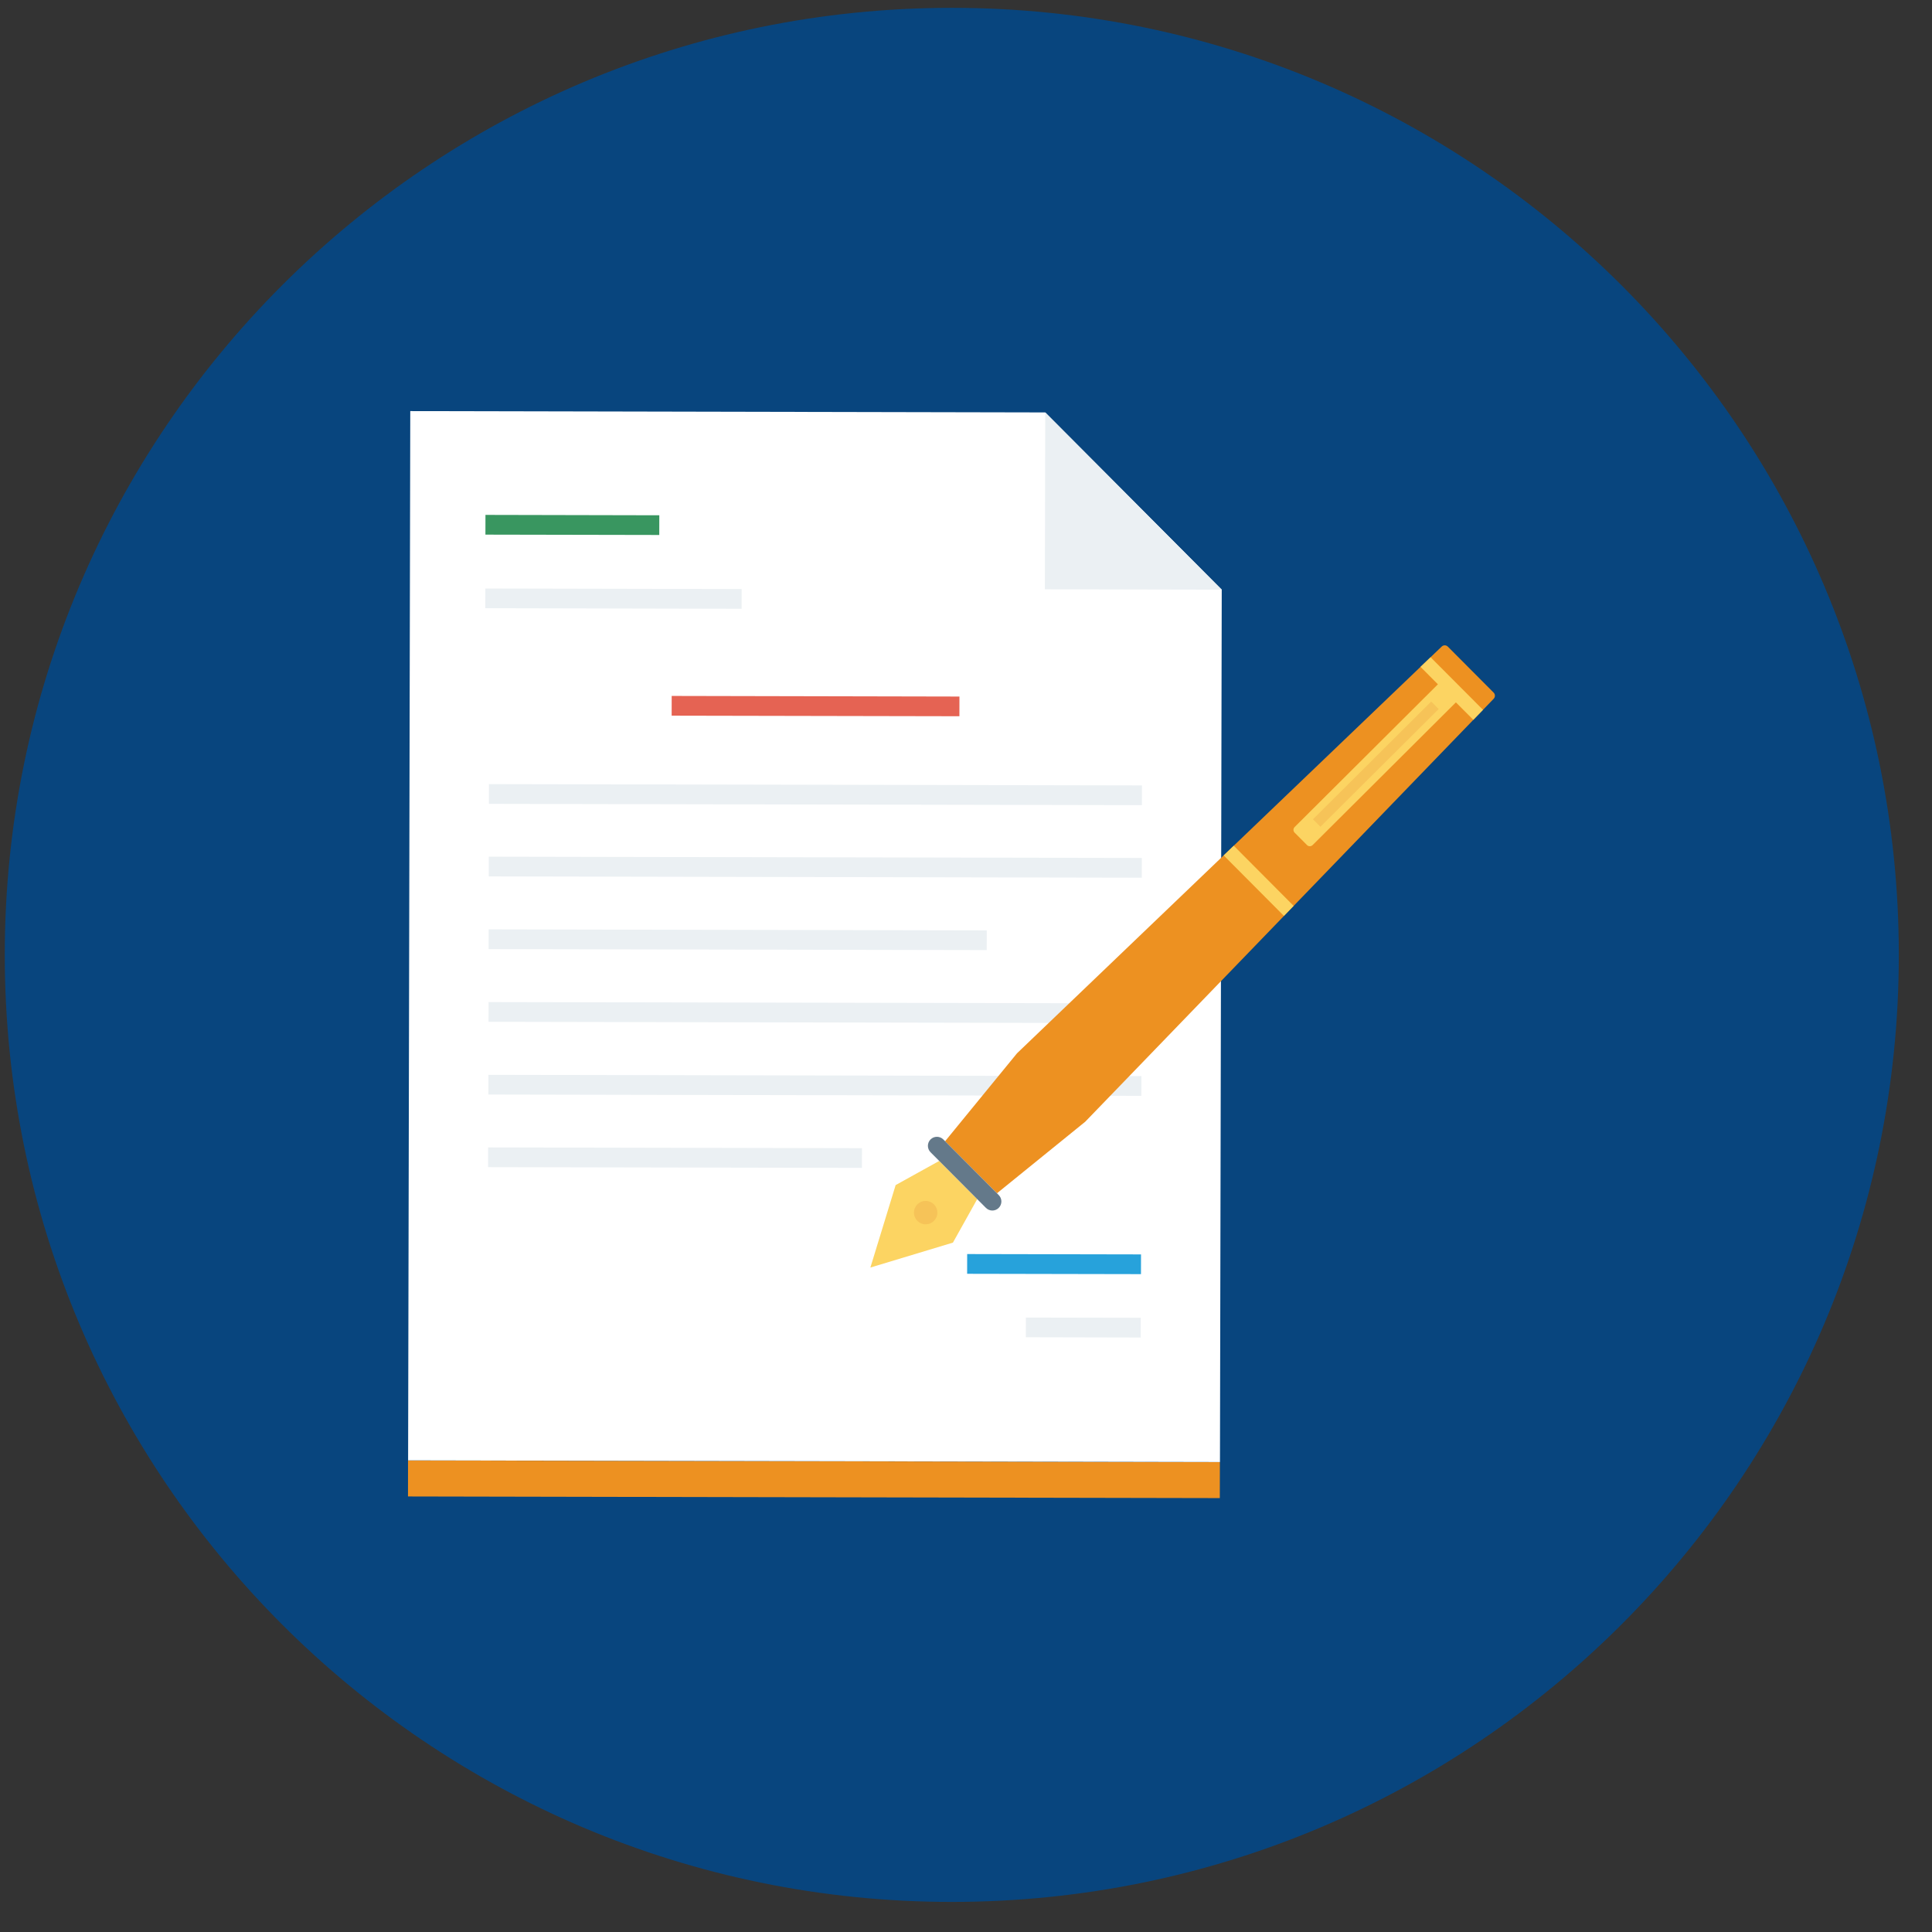 <svg width="51" height="51" viewBox="0 0 51 51" fill="none" xmlns="http://www.w3.org/2000/svg">
<rect x="0" y="0" width="51" height="51" fill="#333333" stroke="none"/>
<g clip-path="url(#clip0_383_5537)">
<path d="M25.125 50.206C38.932 50.206 50.124 39.013 50.124 25.206C50.124 11.4 38.932 0.207 25.125 0.207C11.319 0.207 0.126 11.4 0.126 25.206C0.126 39.013 11.319 50.206 25.125 50.206Z" fill="#08457E"/>
<path d="M10.77 39.503L32.2 39.546L32.202 38.596L10.771 38.553L10.77 39.503Z" fill="#ED9121"/>
<path d="M27.591 10.887L10.83 10.852L10.773 38.55L32.204 38.594L32.251 15.566L27.591 10.887Z" fill="white"/>
<path d="M27.582 15.556L32.252 15.566L27.592 10.887L27.582 15.556Z" fill="#EBF0F3"/>
<path d="M17.403 14.122L17.404 13.602L12.815 13.592L12.814 14.113L17.403 14.122Z" fill="#399660"/>
<path d="M30.119 33.634L30.12 33.113L25.531 33.104L25.53 33.625L30.119 33.634Z" fill="#27A2DB"/>
<path d="M30.112 35.307L30.113 34.786L27.081 34.78L27.08 35.3L30.112 35.307Z" fill="#EBF0F3"/>
<path d="M25.326 18.907L25.327 18.387L17.731 18.371L17.73 18.892L25.326 18.907Z" fill="#E56353"/>
<path d="M30.143 21.254L30.145 20.733L12.907 20.699L12.906 21.22L30.143 21.254Z" fill="#EBF0F3"/>
<path d="M30.14 23.169L30.141 22.648L12.903 22.614L12.902 23.135L30.14 23.169Z" fill="#EBF0F3"/>
<path d="M26.047 25.08L26.048 24.56L12.899 24.533L12.898 25.054L26.047 25.08Z" fill="#EBF0F3"/>
<path d="M30.134 27.007L30.135 26.486L12.897 26.452L12.896 26.973L30.134 27.007Z" fill="#EBF0F3"/>
<path d="M30.129 28.928L30.13 28.407L12.893 28.373L12.891 28.893L30.129 28.928Z" fill="#EBF0F3"/>
<path d="M22.753 30.829L22.754 30.309L12.885 30.289L12.884 30.81L22.753 30.829Z" fill="#EBF0F3"/>
<path d="M19.577 16.07L19.578 15.549L12.811 15.535L12.81 16.055L19.577 16.07Z" fill="#EBF0F3"/>
<path d="M28.647 29.611L39.43 18.445C39.473 18.4 39.473 18.328 39.429 18.284L38.219 17.069C38.175 17.025 38.103 17.024 38.058 17.067L26.847 27.804L24.948 30.126L26.317 31.5L28.647 29.611Z" fill="#ED9121"/>
<path d="M24.793 30.646L23.643 31.283L22.976 33.46L25.155 32.802L25.796 31.654L24.793 30.646Z" fill="#FCD462"/>
<path d="M24.435 32.319C24.606 32.319 24.744 32.181 24.744 32.01C24.744 31.84 24.606 31.701 24.435 31.701C24.264 31.701 24.126 31.84 24.126 32.01C24.126 32.181 24.264 32.319 24.435 32.319Z" fill="#F6C358"/>
<path d="M26.365 31.548L24.902 30.079C24.809 29.986 24.658 29.985 24.564 30.078C24.471 30.171 24.471 30.323 24.564 30.416L26.026 31.885C26.12 31.978 26.271 31.979 26.364 31.885C26.457 31.793 26.458 31.641 26.365 31.548Z" fill="#64798A"/>
<path d="M34.149 23.913L32.568 22.325L32.302 22.58L33.893 24.178L34.149 23.913Z" fill="#FCD462"/>
<path d="M39.148 18.738L37.764 17.349L37.498 17.603L37.957 18.064L34.176 21.831C34.134 21.872 34.134 21.939 34.175 21.98L34.501 22.307C34.542 22.349 34.609 22.349 34.651 22.307L38.432 18.541L38.892 19.002L39.148 18.738Z" fill="#FCD462"/>
<path d="M34.856 21.825L37.977 18.717L37.78 18.519L34.659 21.627L34.856 21.825Z" fill="#F6C358"/>
</g>
<defs>
<clipPath id="clip0_383_5537">
<rect width="50" height="50" fill="white" transform="translate(0.125 0.207)"/>
</clipPath>
</defs>
</svg>
